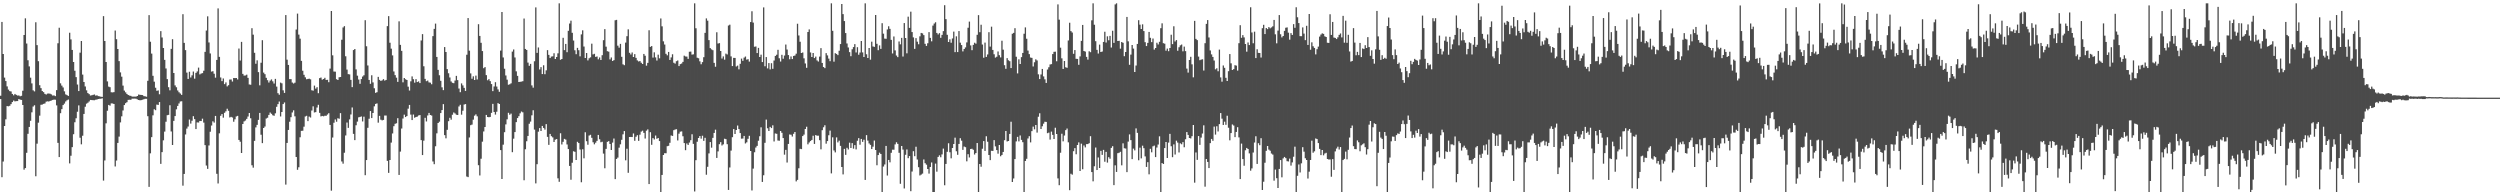 <?xml version="1.0" encoding="UTF-8"?>
<svg xmlns="http://www.w3.org/2000/svg" width="1920" height="150">
  <path d="M0 73.531h1v2.531H0zM1 16.821h1v119.247H1zM2 41.453h1v82.616H2zM3 59.603h1v37.153H3zM4 62.251h1v29.412H4zM5 66.376h1v15.084H5zM6 68.822h1v12.831H6zM7 69.987h1v11.268H7zM8 70.248h1v9.707H8zM9 72.121h1v6.260H9zM10 73.219h1v3.989H10zM11 72.160h1v5.706H11zM12 72.865h1v4.809H12zM13 73.345h1v4.262H13zM14 73.309h1v2.790H14zM15 73.954h1v2.566H15zM16 73.590h1v3.143H16zM17 69.688h1v10.932H17zM18 26.882h1v103.440H18zM19 14.088h1v115.012H19zM20 33.414h1v83.912H20zM21 46.294h1v56.459H21zM22 50.993h1v46.484H22zM23 59.667h1v33.108H23zM24 64.025h1v22.261H24zM25 69.374h1v12.422H25zM26 70.198h1v10.666H26zM27 17.084h1v118.290H27zM28 34.653h1v75.699H28zM29 47.024h1v47.194H29zM30 65.426h1v23.404H30zM31 67.699h1v12.799H31zM32 69.914h1v10.373H32zM33 70.782h1v8.979H33zM34 72.093h1v7.366H34zM35 72.590h1v5.473H35zM36 71.908h1v5.896H36zM37 71.770h1v6.189H37zM38 71.995h1v5.521H38zM39 72.510h1v4.704H39zM40 73.370h1v3.383H40zM41 73.258h1v3.259H41zM42 73.833h1v2.744H42zM43 69.244h1v11.726H43zM44 33.222h1v76.498H44zM45 21.284h1v99.350H45zM46 63.993h1v22.925H46zM47 65.717h1v18.077H47zM48 67.193h1v13.477H48zM49 70.127h1v9.458H49zM50 72.480h1v5.434H50zM51 73.071h1v3.953H51zM52 73.695h1v2.740H52zM53 25.147h1v100.352H53zM54 30.270h1v89.359H54zM55 38.370h1v74.646H55zM56 47.605h1v55.486H56zM57 54.339h1v39.540H57zM58 59.219h1v31.616H58zM59 64.899h1v20.922H59zM60 69.953h1v11.000H60zM61 40.437h1v65.354H61zM62 31.467h1v79.405H62zM63 57.289h1v46.949H63zM64 62.975h1v24.541H64zM65 66.399h1v15.550H65zM66 69.379h1v10.249H66zM67 71.489h1v7.388H67zM68 72.304h1v5.621H68zM69 73.380h1v3.351H69zM70 73.164h1v3.699H70zM71 72.837h1v4.108H71zM72 72.567h1v4.422H72zM73 73.432h1v3.168H73zM74 73.190h1v3.250H74zM75 73.824h1v2.229H75zM76 73.984h1v1.916H76zM77 74.277h1v1.552H77zM78 74.380h1v1.147H78zM79 12.401h1v126.320H79zM80 31.494h1v91.721H80zM81 47.607h1v47.111H81zM82 62.492h1v22.545H82zM83 66.497h1v14.083H83zM84 66.980h1v14.191H84zM85 70.869h1v8.558H85zM86 70.940h1v8.512H86zM87 70.773h1v9.119H87zM88 23.476h1v104.376H88zM89 30.100h1v93.207H89zM90 37.653h1v72.133H90zM91 46.967h1v57.958H91zM92 55.584h1v38.412H92zM93 58.896h1v30.467H93zM94 65.728h1v19.117H94zM95 69.564h1v11.133H95zM96 70.896h1v8.354H96zM97 72.166h1v6.347H97zM98 72.979h1v3.722H98zM99 73.421h1v3.161H99zM100 73.638h1v3.017H100zM101 74.194h1v1.563H101zM102 74.187h1v1.591H102zM103 74.185h1v1.566H103zM104 74.171h1v1.643H104zM105 73.723h1v2.623H105zM106 72.588h1v4.232H106zM107 72.819h1v4.250H107zM108 72.885h1v3.999H108zM109 73.009h1v3.603H109zM110 73.846h1v2.390H110zM111 73.963h1v1.930H111zM112 74.268h1v1.586H112zM113 62.054h1v27.187H113zM114 11.604h1v131.914H114zM115 32.046h1v85.738H115zM116 41.151h1v64.163H116zM117 58.209h1v30.384H117zM118 62.741h1v21.199H118zM119 67.381h1v17.247H119zM120 69.733h1v10.584H120zM121 69.420h1v11.172H121zM122 72.388h1v6.024H122zM123 23.918h1v101.934H123zM124 28.761h1v88.082H124zM125 36.871h1v70.899H125zM126 45.969h1v55.125H126zM127 52.567h1v40.909H127zM128 60.786h1v27.686H128zM129 66.982h1v21.245H129zM130 69.372h1v11.497H130zM131 37.555h1v63.429H131zM132 30.114h1v81.238H132zM133 56.055h1v36.754H133zM134 65.593h1v23.562H134zM135 67.033h1v16.922H135zM136 69.475h1v11.868H136zM137 70.871h1v8.599H137zM138 71.860h1v6.075H138zM139 72.867h1v4.884H139zM140 10.904h1v131.678H140zM141 32.934h1v100.666H141zM142 38.516h1v64.772H142zM143 55.779h1v42.966H143zM144 60.610h1v36.594H144zM145 55.092h1v36.699H145zM146 59.507h1v35.415H146zM147 57.870h1v34.834H147zM148 54.916h1v34.346H148zM149 60.397h1v31.092H149zM150 55.964h1v43.152H150zM151 54.856h1v39.128H151zM152 51.915h1v42.204H152zM153 57.154h1v35.734H153zM154 56.449h1v36.555H154zM155 56.174h1v34.948H155zM156 54.330h1v39.851H156zM157 39.846h1v71.630H157zM158 23.474h1v103.632H158zM159 12.534h1v117.143H159zM160 32.604h1v79.116H160zM161 41.066h1v60.112H161zM162 55.000h1v41.435H162zM163 54.696h1v38.487H163zM164 56.648h1v37.512H164zM165 59.651h1v29.373H165zM166 46.012h1v87.464H166zM167 6.461h1v134.433H167zM168 43.696h1v58.684H168zM169 59.470h1v29.464H169zM170 62.318h1v25.267H170zM171 60.278h1v30.089H171zM172 64.613h1v21.998H172zM173 63.279h1v22.236H173zM174 66.353h1v17.150H174zM175 65.444h1v19.659H175zM176 61.089h1v29.101H176zM177 61.047h1v28.732H177zM178 62.624h1v27.654H178zM179 59.885h1v33.598H179zM180 60.024h1v31.602H180zM181 59.912h1v29.551H181zM182 61.022h1v27.961H182zM183 37.294h1v70.176H183zM184 46.488h1v62.374H184zM185 32.174h1v85.312H185zM186 56.754h1v38.462H186zM187 58.058h1v35.171H187zM188 57.971h1v34.607H188zM189 57.362h1v33.905H189zM190 59.821h1v29.666H190zM191 64.854h1v21.932H191zM192 65.099h1v25.745H192zM193 21.638h1v105.278H193zM194 26.624h1v102.124H194zM195 40.558h1v67.606H195zM196 48.937h1v48.913H196zM197 46.360h1v49.519H197zM198 55.387h1v36.688H198zM199 65.545h1v21.174H199zM200 48.157h1v55.315H200zM201 30.894h1v79.020H201zM202 55.744h1v42.550H202zM203 56.989h1v40.215H203zM204 59.772h1v31.254H204zM205 61.583h1v28.814H205zM206 63.380h1v24.900H206zM207 61.915h1v24.520H207zM208 60.970h1v26.443H208zM209 62.446h1v26.104H209zM210 64.144h1v24.784H210zM211 60.564h1v26.498H211zM212 66.497h1v15.550H212zM213 71.576h1v8.380H213zM214 72.773h1v5.182H214zM215 63.460h1v25.974H215zM216 64.009h1v22.026H216zM217 69.353h1v10.568H217zM218 71.349h1v7.333H218zM219 11.554h1v130.215H219zM220 45.831h1v63.923H220zM221 49.889h1v49.920H221zM222 60.791h1v32.703H222zM223 60.784h1v29.206H223zM224 63.396h1v22.953H224zM225 64.167h1v20.593H225zM226 63.464h1v25.887H226zM227 22.678h1v97.885H227zM228 10.446h1v119.940H228zM229 26.582h1v101.875H229zM230 29.707h1v75.708H230zM231 46.761h1v53.751H231zM232 54.330h1v46.059H232zM233 57.426h1v39.842H233zM234 59.374h1v30.059H234zM235 60.892h1v28.057H235zM236 60.635h1v32.394H236zM237 60.434h1v29.139H237zM238 60.919h1v29.348H238zM239 69.301h1v15.615H239zM240 69.610h1v12.055H240zM241 65.721h1v20.652H241zM242 68.067h1v18.027H242zM243 66.982h1v15.583H243zM244 71.581h1v8.917H244zM245 60.004h1v26.693H245zM246 59.530h1v29.865H246zM247 61.203h1v27.853H247zM248 60.661h1v28.679H248zM249 59.743h1v29.155H249zM250 61.382h1v27.537H250zM251 61.292h1v26.681H251zM252 63.105h1v23.854H252zM253 52.666h1v43.284H253zM254 8.462h1v137.984H254zM255 42.508h1v63.140H255zM256 54.913h1v39.325H256zM257 55.060h1v36.665H257zM258 60.841h1v32.657H258zM259 61.455h1v29.364H259zM260 59.347h1v31.865H260zM261 59.155h1v27.741H261zM262 30.519h1v93.472H262zM263 21.114h1v104.562H263zM264 20.071h1v97.249H264zM265 43.208h1v60.842H265zM266 53.446h1v40.652H266zM267 56.948h1v41.259H267zM268 57.152h1v34.548H268zM269 61.327h1v26.564H269zM270 66.918h1v15.601H270zM271 38.445h1v64.369H271zM272 37.614h1v70.023H272zM273 53.286h1v42.937H273zM274 58.118h1v35.255H274zM275 61.079h1v29.020H275zM276 64.364h1v25.457H276zM277 60.732h1v28.700H277zM278 58.770h1v34.493H278zM279 57.804h1v31.810H279zM280 15.520h1v119.052H280zM281 35.552h1v87.402H281zM282 50.283h1v47.883H282zM283 61.382h1v29.799H283zM284 64.346h1v20.948H284zM285 57.786h1v32.902H285zM286 63.300h1v23.465H286zM287 67.795h1v13.854H287zM288 71.299h1v8.544H288zM289 70.793h1v8.636H289zM290 59.031h1v35.180H290zM291 61.363h1v27.636H291zM292 62.144h1v29.737H292zM293 61.697h1v30.765H293zM294 60.773h1v31.332H294zM295 61.901h1v26.825H295zM296 61.366h1v27.361H296zM297 20.075h1v103.484H297zM298 12.401h1v120.382H298zM299 32.796h1v90.082H299zM300 37.376h1v72.149H300zM301 42.542h1v59.966H301zM302 54.881h1v42.035H302zM303 57.710h1v37.386H303zM304 59.637h1v35.056H304zM305 62.860h1v27.906H305zM306 16.388h1v117.979H306zM307 34.433h1v82.003H307zM308 39.054h1v59.636H308zM309 63.208h1v27.803H309zM310 59.885h1v28.183H310zM311 60.867h1v29.048H311zM312 61.459h1v27.661H312zM313 66.566h1v16.883H313zM314 69.511h1v11.057H314zM315 62.476h1v25.530H315zM316 58.658h1v33.539H316zM317 60.802h1v27.180H317zM318 63.499h1v26.919H318zM319 60.777h1v29.080H319zM320 63.013h1v26.560H320zM321 62.517h1v26.166H321zM322 63.808h1v24.585H322zM323 31.064h1v76.546H323zM324 26.205h1v92.866H324zM325 50.887h1v57.162H325zM326 60.558h1v29.922H326zM327 62.338h1v30.952H327zM328 61.848h1v26.851H328zM329 63.284h1v23.424H329zM330 63.510h1v24.834H330zM331 64.693h1v24.024H331zM332 27.740h1v96.244H332zM333 22.149h1v103.932H333zM334 18.105h1v94.218H334zM335 43.739h1v58.638H335zM336 53.641h1v40.845H336zM337 57.797h1v35.621H337zM338 62.038h1v24.775H338zM339 67.074h1v17.439H339zM340 69.225h1v10.742H340zM341 36.161h1v67.597H341zM342 39.926h1v66.310H342zM343 53.073h1v46.608H343zM344 56.291h1v36.796H344zM345 59.500h1v30.989H345zM346 62.556h1v29.352H346zM347 63.583h1v24.550H347zM348 63.908h1v22.465H348zM349 61.860h1v25.301H349zM350 58.255h1v29.860H350zM351 61.537h1v26.773H351zM352 68.003h1v13.751H352zM353 70.821h1v9.686H353zM354 64.043h1v24.022H354zM355 65.593h1v19.453H355zM356 67.502h1v12.767H356zM357 69.839h1v10.085H357zM358 42.014h1v93.585H358zM359 13.882h1v122.177H359zM360 38.914h1v66.640H360zM361 56.362h1v39.808H361zM362 60.464h1v35.205H362zM363 58.633h1v33.271H363zM364 61.416h1v27.425H364zM365 58.063h1v29.773H365zM366 61.022h1v28.329H366zM367 18.578h1v108.311H367zM368 27.605h1v107.153H368zM369 32.895h1v88.995H369zM370 39.207h1v69.602H370zM371 52.357h1v48.597H371zM372 51.494h1v46.024H372zM373 57.690h1v30.561H373zM374 61.629h1v28.240H374zM375 60.784h1v29.293H375zM376 62.322h1v27.498H376zM377 64.568h1v22.092H377zM378 70.008h1v9.753H378zM379 66.401h1v19.629H379zM380 63.130h1v24.894H380zM381 66.442h1v19.355H381zM382 68.653h1v10.556H382zM383 70.528h1v9.327H383zM384 38.885h1v76.391H384zM385 9.238h1v128.210H385zM386 44.156h1v66.942H386zM387 52.769h1v48.741H387zM388 57.944h1v37.578H388zM389 61.164h1v30.499H389zM390 65.051h1v21.572H390zM391 64.707h1v23.410H391zM392 64.005h1v23.246H392zM393 39.642h1v77.258H393zM394 38.008h1v68.487H394zM395 44.119h1v57.329H395zM396 54.771h1v39.007H396zM397 58.244h1v32.426H397zM398 62.965h1v26.285H398zM399 62.821h1v24.202H399zM400 62.675h1v22.973H400zM401 62.370h1v23.909H401zM402 14.230h1v124.196H402zM403 37.562h1v77.050H403zM404 38.349h1v70.165H404zM405 48.065h1v56.347H405zM406 50.560h1v44.449H406zM407 49.075h1v44.310H407zM408 65.565h1v23.028H408zM409 67.323h1v17.359H409zM410 47.058h1v52.470H410zM411 5.706h1v135.141H411zM412 40.622h1v85.494H412zM413 36.431h1v64.703H413zM414 53.364h1v44.990H414zM415 51.569h1v49.016H415zM416 56.861h1v39.870H416zM417 50.123h1v48.151H417zM418 57.003h1v42.518H418zM419 54.007h1v41.334H419zM420 38.505h1v66.631H420zM421 42.123h1v69.123H421zM422 44.595h1v58.265H422zM423 43.421h1v61.165H423zM424 43.275h1v62.266H424zM425 40.931h1v68.125H425zM426 45.325h1v61.943H426zM427 43.776h1v63.037H427zM428 40.954h1v95.993H428zM429 2.550h1v137.056H429zM430 45.902h1v56.452H430zM431 45.314h1v65.610H431zM432 29.025h1v79.899H432zM433 38.498h1v68.169H433zM434 33.733h1v73.486H434zM435 40.102h1v70.831H435zM436 23.646h1v90.849H436zM437 18.050h1v109.387H437zM438 15.866h1v122.172H438zM439 25.211h1v99.785H439zM440 31.121h1v85.038H440zM441 38.619h1v77.945H441zM442 41.620h1v81.236H442zM443 36.765h1v72.161H443zM444 38.567h1v71.325H444zM445 43.245h1v71.600H445zM446 26.434h1v113.564H446zM447 23.270h1v91.350H447zM448 35.724h1v85.850H448zM449 44.527h1v57.077H449zM450 40.709h1v67.757H450zM451 46.392h1v64.745H451zM452 44.762h1v59.352H452zM453 44.035h1v59.510H453zM454 33.554h1v72.270H454zM455 41.792h1v67.459H455zM456 41.304h1v69.531H456zM457 43.694h1v65.850H457zM458 43.353h1v64.813H458zM459 45.577h1v58.032H459zM460 44.138h1v62.834H460zM461 46.099h1v63.143H461zM462 42.380h1v66.496H462zM463 30.890h1v87.052H463zM464 22.371h1v106.835H464zM465 35.852h1v78.473H465zM466 39.299h1v69.629H466zM467 39.668h1v68.711H467zM468 45.628h1v64.962H468zM469 44.158h1v71.030H469zM470 46.870h1v62.662H470zM471 46.170h1v60.197H471zM472 15.582h1v122.001H472zM473 15.262h1v106.809H473zM474 35.065h1v85.949H474zM475 36.603h1v76.830H475zM476 33.675h1v77.191H476zM477 43.618h1v63.731H477zM478 49.386h1v53.765H478zM479 50.084h1v50.563H479zM480 32.712h1v90.440H480zM481 27.793h1v86.450H481zM482 22.549h1v110.158H482zM483 40.560h1v64.639H483zM484 41.824h1v63.326H484zM485 40.318h1v64.974H485zM486 43.801h1v58.720H486zM487 41.570h1v66.562H487zM488 44.453h1v60.554H488zM489 46.369h1v57.464H489zM490 47.202h1v61.000H490zM491 46.916h1v56.489H491zM492 48.184h1v52.866H492zM493 49.127h1v51.236H493zM494 41.405h1v60.652H494zM495 42.787h1v63.630H495zM496 50.420h1v49.941H496zM497 48.294h1v51.062H497zM498 23.234h1v118.130H498zM499 35.980h1v65.566H499zM500 35.376h1v75.811H500zM501 44.218h1v61.843H501zM502 40.199h1v66.896H502zM503 44.101h1v60.011H503zM504 46.516h1v60.108H504zM505 41.979h1v63.989H505zM506 44.806h1v63.541H506zM507 14.172h1v133.287H507zM508 20.231h1v114.095H508zM509 31.764h1v87.288H509zM510 34.181h1v83.495H510zM511 41.329h1v76.400H511zM512 42.513h1v69.789H512zM513 39.901h1v72.060H513zM514 46.049h1v63.616H514zM515 44.085h1v59.927H515zM516 41.673h1v62.712H516zM517 48.189h1v51.797H517zM518 48.825h1v50.657H518zM519 47.001h1v52.227H519zM520 46.454h1v61.408H520zM521 50.761h1v51.920H521zM522 49.255h1v51.847H522zM523 48.820h1v52.117H523zM524 47.514h1v57.160H524zM525 42.735h1v67.125H525zM526 43.359h1v71.980H526zM527 43.492h1v66.667H527zM528 45.193h1v66.118H528zM529 39.748h1v69.698H529zM530 39.617h1v68.032H530zM531 41.945h1v61.195H531zM532 41.707h1v68.762H532zM533 2.547h1v144.518H533zM534 21.703h1v101.311H534zM535 44.330h1v64.511H535zM536 44.760h1v61.243H536zM537 47.083h1v57.434H537zM538 49.345h1v57.173H538zM539 47.731h1v56.500H539zM540 43.918h1v64.292H540zM541 25.255h1v80.560H541zM542 14.120h1v120.069H542zM543 15.873h1v112.222H543zM544 30.805h1v86.999H544zM545 36.948h1v72.147H545zM546 37.937h1v75.477H546zM547 38.555h1v67.317H547zM548 48.296h1v53.816H548zM549 51.258h1v48.341H549zM550 24.765h1v96.519H550zM551 33.437h1v82.859H551zM552 33.110h1v77.645H552zM553 39.166h1v70.018H553zM554 44.980h1v66.725H554zM555 43.298h1v67.574H555zM556 45.840h1v60.714H556zM557 41.187h1v65.679H557zM558 41.812h1v68.940H558zM559 19.633h1v126.260H559zM560 18.942h1v109.664H560zM561 43.339h1v72.326H561zM562 50.725h1v54.644H562zM563 44.437h1v54.694H563zM564 44.508h1v58.423H564zM565 51.036h1v48.810H565zM566 50.379h1v46.022H566zM567 53.259h1v45.887H567zM568 49.013h1v53.166H568zM569 44.987h1v61.527H569zM570 46.706h1v59.670H570zM571 44.213h1v60.169H571zM572 43.417h1v66.775H572zM573 45.795h1v63.502H573zM574 45.479h1v61.101H574zM575 47.310h1v56.979H575zM576 16.956h1v99.016H576zM577 8.663h1v137.611H577zM578 17.368h1v112.124H578zM579 35.896h1v81.060H579zM580 35.694h1v77.638H580zM581 40.768h1v71.277H581zM582 36.758h1v71.330H582zM583 43.774h1v60.861H583zM584 42.009h1v55.807H584zM585 47.690h1v92.045H585zM586 5.706h1v128.901H586zM587 50.917h1v58.762H587zM588 43.806h1v48.041H588zM589 52.549h1v45.985H589zM590 48.415h1v52.195H590zM591 53.320h1v44.109H591zM592 48.514h1v49.867H592zM593 52.851h1v43.426H593zM594 46.477h1v62.181H594zM595 42.947h1v59.544H595zM596 42.052h1v60.728H596zM597 38.244h1v69.682H597zM598 44.744h1v63.326H598zM599 47.234h1v53.381H599zM600 42.091h1v59.911H600zM601 45.129h1v60.920H601zM602 42.654h1v76.127H602zM603 34.218h1v80.856H603zM604 38.040h1v86.780H604zM605 42.313h1v68.217H605zM606 45.502h1v57.766H606zM607 43.355h1v60.144H607zM608 45.355h1v59.526H608zM609 42.954h1v59.808H609zM610 42.652h1v58.727H610zM611 41.238h1v98.064H611zM612 18.244h1v119.888H612zM613 27.214h1v102.001H613zM614 32.059h1v82.204H614zM615 40.711h1v73.838H615zM616 40.276h1v64.216H616zM617 44.808h1v58.581H617zM618 48.743h1v50.316H618zM619 52.068h1v45.251H619zM620 24.596h1v86.276H620zM621 22.595h1v86.832H621zM622 40.285h1v68.066H622zM623 43.755h1v63.699H623zM624 40.714h1v63.529H624zM625 44.593h1v65.969H625zM626 43.465h1v60.263H626zM627 46.378h1v57.865H627zM628 47.250h1v56.956H628zM629 43.453h1v64.232H629zM630 36.942h1v77.743H630zM631 48.328h1v51.689H631zM632 51.437h1v46.324H632zM633 52.341h1v43.861H633zM634 40.828h1v69.501H634zM635 42.533h1v65.789H635zM636 45.005h1v58.858H636zM637 46.996h1v53.312H637zM638 2.547h1v130.629H638zM639 23.669h1v81.806H639zM640 47.385h1v68.178H640zM641 40.860h1v76.157H641zM642 41.428h1v64.111H642zM643 42.339h1v67.029H643zM644 38.956h1v69.064H644zM645 33.840h1v78.173H645zM646 3.065h1v125.166H646zM647 10.867h1v123.065H647zM648 16.173h1v98.157H648zM649 25.413h1v93.529H649zM650 33.387h1v80.101H650zM651 36.461h1v78.315H651zM652 40.059h1v69.510H652zM653 43.160h1v70.494H653zM654 37.823h1v72.081H654zM655 36.156h1v78.000H655zM656 33.904h1v77.578H656zM657 40.276h1v74.461H657zM658 36.227h1v71.856H658zM659 42.023h1v64.060H659zM660 40.338h1v70.835H660zM661 31.467h1v75.212H661zM662 40.247h1v68.727H662zM663 43.762h1v63.532H663zM664 2.547h1v135.660H664zM665 41.656h1v62.131H665zM666 44.529h1v63.442H666zM667 36.889h1v73.280H667zM668 45.822h1v65.422H668zM669 31.977h1v82.497H669zM670 35.669h1v76.956H670zM671 35.989h1v71.961H671zM672 11.520h1v103.703H672zM673 33.650h1v93.262H673zM674 38.546h1v80.522H674zM675 34.856h1v82.369H675zM676 37.534h1v80.742H676zM677 17.841h1v129.618H677zM678 25.841h1v102.053H678zM679 29.633h1v96.672H679zM680 29.803h1v82.298H680zM681 22.611h1v112.223H681zM682 20.174h1v102.680H682zM683 22.190h1v102.506H683zM684 30.608h1v86.720H684zM685 41.071h1v73.891H685zM686 27.983h1v87.004H686zM687 38.692h1v72.204H687zM688 42.668h1v66.571H688zM689 43.858h1v66.617H689zM690 31.856h1v85.512H690zM691 34.037h1v107.096H691zM692 29.073h1v83.033H692zM693 43.401h1v71.479H693zM694 17.729h1v126.995H694zM695 29.198h1v89.691H695zM696 40.970h1v73.811H696zM697 12.822h1v108.670H697zM698 21.384h1v98.475H698zM699 8.949h1v137.901H699zM700 24.619h1v107.093H700zM701 28.697h1v87.423H701zM702 37.553h1v82.424H702zM703 29.311h1v83.397H703zM704 31.998h1v90.513H704zM705 33.989h1v94.397H705zM706 27.901h1v106.848H706zM707 25.303h1v108.812H707zM708 25.646h1v107.700H708zM709 26.971h1v95.484H709zM710 33.646h1v91.682H710zM711 35.255h1v91.232H711zM712 33.236h1v96.542H712zM713 24.685h1v108.618H713zM714 29.098h1v99.133H714zM715 31.721h1v93.072H715zM716 19.684h1v127.775H716zM717 18.073h1v129.387H717zM718 17.109h1v108.562H718zM719 25.314h1v106.507H719zM720 26.461h1v94.081H720zM721 25.468h1v93.843H721zM722 29.011h1v91.785H722zM723 26.754h1v91.838H723zM724 23.888h1v90.261H724zM725 4.008h1v138.254H725zM726 14.669h1v111.234H726zM727 26.713h1v89.892H727zM728 32.261h1v77.780H728zM729 30.217h1v86.727H729zM730 32.796h1v88.824H730zM731 29.542h1v84.145H731zM732 24.282h1v86.299H732zM733 40.059h1v65.651H733zM734 27.917h1v88.272H734zM735 39.974h1v78.899H735zM736 23.866h1v86.679H736zM737 32.746h1v73.367H737zM738 34.625h1v73.390H738zM739 39.466h1v75.619H739zM740 37.640h1v74.900H740zM741 36.424h1v76.603H741zM742 32.552h1v91.346H742zM743 21.286h1v97.132H743zM744 16.578h1v104.344H744zM745 34.859h1v79.590H745zM746 38.562h1v75.670H746zM747 34.449h1v80.611H747zM748 32.796h1v85.885H748zM749 33.520h1v84.051H749zM750 26.729h1v83.120H750zM751 11.620h1v135.837H751zM752 24.706h1v101.266H752zM753 19.006h1v109.064H753zM754 34.177h1v80.032H754zM755 44.350h1v63.978H755zM756 32.739h1v83.193H756zM757 43.748h1v60.916H757zM758 41.851h1v67.006H758zM759 24.726h1v94.308H759zM760 35.802h1v87.155H760zM761 20.492h1v95.344H761zM762 38.354h1v77.551H762zM763 41.691h1v65.944H763zM764 44.250h1v68.201H764zM765 43.561h1v71.687H765zM766 39.512h1v78.522H766zM767 42.384h1v68.977H767zM768 44.078h1v75.924H768zM769 31.263h1v87.739H769zM770 38.166h1v78.508H770zM771 50.061h1v57.590H771zM772 52.814h1v47.814H772zM773 44.671h1v63.969H773zM774 46.268h1v62.010H774zM775 46.976h1v55.875H775zM776 52.274h1v41.224H776zM777 25.923h1v113.878H777zM778 25.237h1v111.827H778zM779 21.682h1v100.474H779zM780 43.588h1v64.983H780zM781 56.378h1v48.728H781zM782 45.559h1v63.042H782zM783 49.159h1v54.862H783zM784 43.881h1v63.529H784zM785 40.656h1v68.567H785zM786 25.896h1v121.561H786zM787 21.030h1v102.632H787zM788 29.732h1v92.209H788zM789 38.878h1v67.478H789zM790 41.558h1v63.060H790zM791 44.179h1v65.166H791zM792 44.467h1v56.235H792zM793 51.057h1v46.157H793zM794 47.804h1v51.508H794zM795 45.568h1v50.442H795zM796 46.447h1v55.383H796zM797 57.099h1v32.531H797zM798 60.738h1v26.237H798zM799 57.202h1v41.884H799zM800 52.931h1v44.058H800zM801 58.683h1v36.308H801zM802 60.905h1v32.607H802zM803 63.673h1v29.961H803zM804 53.400h1v48.913H804zM805 51.665h1v50.181H805zM806 49.519h1v57.709H806zM807 49.249h1v51.829H807zM808 41.528h1v62.062H808zM809 39.766h1v66.986H809zM810 39.679h1v58.437H810zM811 47.063h1v55.848H811zM812 3.367h1v133.648H812zM813 15.120h1v127.105H813zM814 36.633h1v80.646H814zM815 44.788h1v57.935H815zM816 52.927h1v55.642H816zM817 46.861h1v57.253H817zM818 51.659h1v48.281H818zM819 52.075h1v46.633H819zM820 31.057h1v78.263H820zM821 17.450h1v128.599H821zM822 23.907h1v109.503H822zM823 24.998h1v109.146H823zM824 41.309h1v74.814H824zM825 38.438h1v75.328H825zM826 45.179h1v73.310H826zM827 45.238h1v66.134H827zM828 49.773h1v59.568H828zM829 43.304h1v88.041H829zM830 31.375h1v78.940H830zM831 19.157h1v110.826H831zM832 39.171h1v72.561H832zM833 39.647h1v73.541H833zM834 43.698h1v66.983H834zM835 45.799h1v64.825H835zM836 39.377h1v70.595H836zM837 40.096h1v64.481H837zM838 15.603h1v116.560H838zM839 2.550h1v136.709H839zM840 18.990h1v108.693H840zM841 31.645h1v81.636H841zM842 38.317h1v92.269H842zM843 41.132h1v79.785H843zM844 34.243h1v94.782H844zM845 39.915h1v75.947H845zM846 39.571h1v79.359H846zM847 32.213h1v82.888H847zM848 24.397h1v99.833H848zM849 32.661h1v83.960H849zM850 27.921h1v96.970H850zM851 30.931h1v89.783H851zM852 27.560h1v94.353H852zM853 36.488h1v77.068H853zM854 23.584h1v88.686H854zM855 32.902h1v109.291H855zM856 3.358h1v123.607H856zM857 2.550h1v129.476H857zM858 31.480h1v86.173H858zM859 31.327h1v85.962H859zM860 37.370h1v79.188H860zM861 32.245h1v94.738H861zM862 32.867h1v77.212H862zM863 43.185h1v70.680H863zM864 39.919h1v74.129H864zM865 12.996h1v119.226H865zM866 31.767h1v77.006H866zM867 49.786h1v53.452H867zM868 41.947h1v65.686H868zM869 34.582h1v87.656H869zM870 37.319h1v76.791H870zM871 55.305h1v60.188H871zM872 50.317h1v48.302H872zM873 33.717h1v68.343H873zM874 15.491h1v107.587H874zM875 18.951h1v94.445H875zM876 22.284h1v99.386H876zM877 18.686h1v93.179H877zM878 23.836h1v89.991H878zM879 32.421h1v87.670H879zM880 35.355h1v92.857H880zM881 32.943h1v91.644H881zM882 24.550h1v109.329H882zM883 29.020h1v85.246H883zM884 32.359h1v84.656H884zM885 29.604h1v82.756H885zM886 38.111h1v73.710H886zM887 36.887h1v83.765H887zM888 32.835h1v80.478H888zM889 34.138h1v76.873H889zM890 32.089h1v72.630H890zM891 21.641h1v125.816H891zM892 17.931h1v107.308H892zM893 33.199h1v92.774H893zM894 33.536h1v80.160H894zM895 38.892h1v70.146H895zM896 37.328h1v84.029H896zM897 39.317h1v70.197H897zM898 36.873h1v65.958H898zM899 26.678h1v85.672H899zM900 33.881h1v86.862H900zM901 20.185h1v90.718H901zM902 31.856h1v86.841H902zM903 30.757h1v77.297H903zM904 38.953h1v70.570H904zM905 36.294h1v80.822H905zM906 34.813h1v75.262H906zM907 34.216h1v76.564H907zM908 39.400h1v69.739H908zM909 35.774h1v77.343H909zM910 39.251h1v67.720H910zM911 52.686h1v48.757H911zM912 55.737h1v47.904H912zM913 46.058h1v59.920H913zM914 43.643h1v62.705H914zM915 49.406h1v55.191H915zM916 59.381h1v36.633H916zM917 16.017h1v124.283H917zM918 29.830h1v87.267H918zM919 30.821h1v91.943H919zM920 43.478h1v61.000H920zM921 46.252h1v65.006H921zM922 45.772h1v59.927H922zM923 45.515h1v57.027H923zM924 54.190h1v42.071H924zM925 33.154h1v110.209H925zM926 18.343h1v103.795H926zM927 15.404h1v108.984H927zM928 28.777h1v100.311H928zM929 38.782h1v71.140H929zM930 41.755h1v64.937H930zM931 43.737h1v64.418H931zM932 46.497h1v50.751H932zM933 53.270h1v50.124H933zM934 52.432h1v44.532H934zM935 54.751h1v46.223H935zM936 38.091h1v57.246H936zM937 59.450h1v27.361H937zM938 62.698h1v28.455H938zM939 50.278h1v45.697H939zM940 52.073h1v41.376H940zM941 59.736h1v36.111H941zM942 62.233h1v26.663H942zM943 54.689h1v43.420H943zM944 41.544h1v66.210H944zM945 48.626h1v53.559H945zM946 53.739h1v41.854H946zM947 53.094h1v43.312H947zM948 50.063h1v55.276H948zM949 50.400h1v50.929H949zM950 54.197h1v43.504H950zM951 33.176h1v72.367H951zM952 19.377h1v118.135H952zM953 29.015h1v81.284H953zM954 27.006h1v95.148H954zM955 28.725h1v98.565H955zM956 33.783h1v81.620H956zM957 39.656h1v73.946H957zM958 32.620h1v81.824H958zM959 34.616h1v83.193H959zM960 5.580h1v125.479H960zM961 24.911h1v104.434H961zM962 33.245h1v83.886H962zM963 24.332h1v85.157H963zM964 44.602h1v60.062H964zM965 37.857h1v88.041H965zM966 40.606h1v69.355H966zM967 40.702h1v70.829H967zM968 44.167h1v61.994H968zM969 21.680h1v124.258H969zM970 19.064h1v120.506H970zM971 26.145h1v98.817H971zM972 21.503h1v94.312H972zM973 22.380h1v89.743H973zM974 20.801h1v94.081H974zM975 21.778h1v93.971H975zM976 21.066h1v96.823H976zM977 20.224h1v98.533H977zM978 15.319h1v123.415H978zM979 26.342h1v103.907H979zM980 33.275h1v103.582H980zM981 23.497h1v120.863H981zM982 11.568h1v118.162H982zM983 26.315h1v96.640H983zM984 28.725h1v107.480H984zM985 27.665h1v93.987H985zM986 23.714h1v96.802H986zM987 21.279h1v100.151H987zM988 21.025h1v102.758H988zM989 25.069h1v98.931H989zM990 30.457h1v91.339H990zM991 25.440h1v101.740H991zM992 26.804h1v97.910H992zM993 18.530h1v101.833H993zM994 21.373h1v91.263H994zM995 5.596h1v141.861H995zM996 13.252h1v121.772H996zM997 17.727h1v108.576H997zM998 27.754h1v104.695H998zM999 27.807h1v97.608H999zM1000 21.066h1v92.000H1000zM1001 25.797h1v90.661H1001zM1002 30.837h1v90.723H1002zM1003 19.805h1v103.094H1003zM1004 34.495h1v102.610H1004zM1005 10.764h1v121.053H1005zM1006 38.191h1v84.688H1006zM1007 32.513h1v75.525H1007zM1008 35.516h1v81.774H1008zM1009 36.816h1v79.419H1009zM1010 41.792h1v64.550H1010zM1011 37.770h1v69.055H1011zM1012 35.772h1v74.079H1012zM1013 28.088h1v86.264H1013zM1014 26.505h1v92.644H1014zM1015 25.614h1v89.583H1015zM1016 26.031h1v93.268H1016zM1017 27.901h1v90.011H1017zM1018 28.391h1v88.968H1018zM1019 32.810h1v89.281H1019zM1020 32.980h1v89.531H1020zM1021 10.961h1v111.504H1021zM1022 26.836h1v108.883H1022zM1023 16.857h1v105.353H1023zM1024 28.846h1v101.589H1024zM1025 29.155h1v87.130H1025zM1026 30.020h1v84.079H1026zM1027 28.672h1v83.976H1027zM1028 26.770h1v88.082H1028zM1029 25.726h1v87.201H1029zM1030 28.745h1v118.712H1030zM1031 12.209h1v110.739H1031zM1032 32.767h1v89.254H1032zM1033 15.859h1v100.556H1033zM1034 32.888h1v89.471H1034zM1035 26.752h1v88.308H1035zM1036 39.539h1v66.095H1036zM1037 47.312h1v51.064H1037zM1038 46.793h1v49.590H1038zM1039 21.588h1v90.677H1039zM1040 32.735h1v81.733H1040zM1041 42.446h1v72.126H1041zM1042 39.835h1v67.988H1042zM1043 42.366h1v66.892H1043zM1044 32.998h1v83.154H1044zM1045 43.822h1v67.791H1045zM1046 37.228h1v73.603H1046zM1047 37.669h1v72.392H1047zM1048 34.705h1v78.357H1048zM1049 36.843h1v81.852H1049zM1050 28.503h1v86.075H1050zM1051 36.131h1v59.611H1051zM1052 42.865h1v50.075H1052zM1053 38.633h1v70.057H1053zM1054 45.316h1v52.449H1054zM1055 48.882h1v45.818H1055zM1056 37.864h1v57.436H1056zM1057 8.407h1v134.619H1057zM1058 27.974h1v89.375H1058zM1059 38.271h1v62.930H1059zM1060 45.973h1v59.702H1060zM1061 42.371h1v64.310H1061zM1062 45.282h1v69.201H1062zM1063 44.410h1v56.956H1063zM1064 45.129h1v59.128H1064zM1065 20.034h1v127.421H1065zM1066 13.442h1v111.680H1066zM1067 21.522h1v99.476H1067zM1068 30.352h1v78.215H1068zM1069 42.341h1v62.506H1069zM1070 45.447h1v59.554H1070zM1071 37.955h1v70.295H1071zM1072 42.327h1v61.467H1072zM1073 49.173h1v53.273H1073zM1074 48.081h1v54.795H1074zM1075 52.588h1v48.421H1075zM1076 55.467h1v39.831H1076zM1077 61.480h1v31.046H1077zM1078 63.583h1v31.804H1078zM1079 51.469h1v54.571H1079zM1080 54.646h1v40.476H1080zM1081 59.267h1v29.471H1081zM1082 56.236h1v35.903H1082zM1083 46.671h1v54.218H1083zM1084 49.329h1v56.686H1084zM1085 47.495h1v56.052H1085zM1086 45.229h1v60.430H1086zM1087 46.012h1v54.342H1087zM1088 46.555h1v55.601H1088zM1089 49.910h1v49.270H1089zM1090 45.673h1v59.261H1090zM1091 38.223h1v64.719H1091zM1092 11.980h1v126.448H1092zM1093 21.561h1v110.268H1093zM1094 45.149h1v67.302H1094zM1095 52.785h1v53.314H1095zM1096 48.358h1v59.082H1096zM1097 50.111h1v51.811H1097zM1098 49.487h1v53.578H1098zM1099 53.268h1v49.378H1099zM1100 13.980h1v130.636H1100zM1101 16.335h1v110.581H1101zM1102 13.966h1v111.806H1102zM1103 32.845h1v83.992H1103zM1104 41.405h1v74.685H1104zM1105 27.333h1v93.525H1105zM1106 37.502h1v66.406H1106zM1107 41.817h1v57.750H1107zM1108 39.457h1v62.135H1108zM1109 31.256h1v90.678H1109zM1110 28.079h1v88.137H1110zM1111 32.037h1v84.745H1111zM1112 42.025h1v65.956H1112zM1113 28.324h1v88.155H1113zM1114 37.804h1v73.088H1114zM1115 34.055h1v76.853H1115zM1116 30.318h1v81.261H1116zM1117 26.807h1v77.995H1117zM1118 11.865h1v128.135H1118zM1119 21.398h1v112.243H1119zM1120 34.804h1v73.680H1120zM1121 22.224h1v87.683H1121zM1122 31.064h1v84.596H1122zM1123 24.760h1v88.441H1123zM1124 30.881h1v81.002H1124zM1125 32.824h1v80.716H1125zM1126 41.709h1v73.246H1126zM1127 37.573h1v81.682H1127zM1128 32.490h1v90.584H1128zM1129 33.222h1v89.746H1129zM1130 41.853h1v83.949H1130zM1131 34.378h1v87.865H1131zM1132 28.407h1v92.868H1132zM1133 36.017h1v77.171H1133zM1134 34.383h1v77.793H1134zM1135 2.550h1v141.447H1135zM1136 15.335h1v103.465H1136zM1137 12.627h1v108.658H1137zM1138 26.031h1v91.982H1138zM1139 29.684h1v81.948H1139zM1140 30.764h1v84.710H1140zM1141 36.976h1v73.898H1141zM1142 26.486h1v92.341H1142zM1143 33.371h1v73.859H1143zM1144 20.792h1v126.665H1144zM1145 16.436h1v123.310H1145zM1146 43.380h1v58.670H1146zM1147 44.735h1v58.116H1147zM1148 39.299h1v72.749H1148zM1149 31.393h1v72.691H1149zM1150 36.804h1v75.253H1150zM1151 49.164h1v54.047H1151zM1152 41.764h1v61.524H1152zM1153 4.422h1v112.506H1153zM1154 31.837h1v88.103H1154zM1155 17.432h1v99.672H1155zM1156 18.997h1v96.125H1156zM1157 16.065h1v99.304H1157zM1158 16.763h1v91.746H1158zM1159 26.276h1v84.507H1159zM1160 19.640h1v91.165H1160zM1161 21.586h1v97.777H1161zM1162 13.078h1v125.896H1162zM1163 20.322h1v87.606H1163zM1164 27.287h1v87.425H1164zM1165 15.461h1v97.910H1165zM1166 23.756h1v90.279H1166zM1167 25.275h1v88.560H1167zM1168 30.121h1v82.627H1168zM1169 21.872h1v86.576H1169zM1170 24.774h1v122.683H1170zM1171 15.358h1v109.256H1171zM1172 17.798h1v103.506H1172zM1173 24.422h1v84.925H1173zM1174 25.111h1v84.255H1174zM1175 23.676h1v83.600H1175zM1176 27.438h1v76.605H1176zM1177 24.429h1v78.155H1177zM1178 9.542h1v100.249H1178zM1179 25.948h1v85.472H1179zM1180 22.375h1v101.220H1180zM1181 27.946h1v82.584H1181zM1182 23.932h1v88.773H1182zM1183 35.149h1v74.207H1183zM1184 31.796h1v76.807H1184zM1185 34.257h1v73.790H1185zM1186 30.986h1v80.684H1186zM1187 28.992h1v79.776H1187zM1188 29.569h1v82.641H1188zM1189 33.913h1v75.784H1189zM1190 35.506h1v63.248H1190zM1191 40.331h1v56.690H1191zM1192 36.090h1v62.957H1192zM1193 36.857h1v76.017H1193zM1194 44.746h1v53.175H1194zM1195 43.430h1v51.497H1195zM1196 25.500h1v108.176H1196zM1197 21.259h1v107.368H1197zM1198 25.271h1v88.741H1198zM1199 44.577h1v64.415H1199zM1200 46.095h1v65.951H1200zM1201 38.221h1v65.997H1201zM1202 46.298h1v60.684H1202zM1203 50.455h1v52.541H1203zM1204 51.970h1v52.754H1204zM1205 4.376h1v143.081H1205zM1206 20.867h1v100.002H1206zM1207 19.411h1v105.152H1207zM1208 37.051h1v73.674H1208zM1209 46.113h1v56.750H1209zM1210 38.718h1v62.115H1210zM1211 35.918h1v68.974H1211zM1212 41.824h1v65.045H1212zM1213 46.811h1v58.858H1213zM1214 44.730h1v58.544H1214zM1215 42.760h1v57.844H1215zM1216 41.109h1v65.674H1216zM1217 51.258h1v46.200H1217zM1218 52.796h1v49.311H1218zM1219 51.409h1v49.719H1219zM1220 54.762h1v48.762H1220zM1221 49.223h1v48.890H1221zM1222 33.238h1v80.840H1222zM1223 12.300h1v125.530H1223zM1224 28.155h1v89.428H1224zM1225 47.040h1v53.559H1225zM1226 46.909h1v57.061H1226zM1227 43.497h1v67.009H1227zM1228 49.459h1v50.334H1228zM1229 48.548h1v53.628H1229zM1230 43.675h1v62.058H1230zM1231 13.891h1v111.817H1231zM1232 36.019h1v81.575H1232zM1233 44.218h1v67.405H1233zM1234 39.276h1v66.157H1234zM1235 9.409h1v128.805H1235zM1236 30.588h1v91.062H1236zM1237 24.685h1v97.498H1237zM1238 38.725h1v70.053H1238zM1239 40.654h1v71.655H1239zM1240 20.029h1v111.859H1240zM1241 23.618h1v98.842H1241zM1242 33.760h1v82.490H1242zM1243 42.860h1v71.927H1243zM1244 43.721h1v61.245H1244zM1245 42.650h1v71.978H1245zM1246 55.078h1v45.830H1246zM1247 51.208h1v49.579H1247zM1248 49.706h1v48.810H1248zM1249 14.930h1v105.264H1249zM1250 48.580h1v51.785H1250zM1251 51.096h1v47.958H1251zM1252 49.372h1v52.580H1252zM1253 13.335h1v131.259H1253zM1254 50.045h1v54.605H1254zM1255 42.849h1v62.156H1255zM1256 44.019h1v59.403H1256zM1257 29.764h1v115.306H1257zM1258 10.464h1v126.400H1258zM1259 20.341h1v111.724H1259zM1260 32.085h1v87.995H1260zM1261 23.330h1v96.228H1261zM1262 23.483h1v101.057H1262zM1263 33.231h1v87.883H1263zM1264 31.519h1v89.707H1264zM1265 32.455h1v83.692H1265zM1266 36.344h1v77.011H1266zM1267 29.768h1v82.490H1267zM1268 37.976h1v83.752H1268zM1269 35.001h1v87.565H1269zM1270 36.005h1v84.001H1270zM1271 41.613h1v79.101H1271zM1272 38.107h1v87.402H1272zM1273 38.608h1v85.107H1273zM1274 15.635h1v110.703H1274zM1275 7.555h1v131.664H1275zM1276 24.511h1v98.201H1276zM1277 35.449h1v90.250H1277zM1278 34.907h1v89.041H1278zM1279 36.111h1v81.875H1279zM1280 38.683h1v77.835H1280zM1281 39.317h1v75.908H1281zM1282 34.996h1v79.265H1282zM1283 25.598h1v86.857H1283zM1284 21.808h1v110.716H1284zM1285 28.590h1v102.117H1285zM1286 46.074h1v69.471H1286zM1287 45.358h1v60.861H1287zM1288 39.226h1v77.679H1288zM1289 39.777h1v71.279H1289zM1290 46.165h1v63.200H1290zM1291 43.261h1v67.494H1291zM1292 30.526h1v78.125H1292zM1293 25.449h1v85.347H1293zM1294 29.798h1v87.768H1294zM1295 30.302h1v87.677H1295zM1296 38.651h1v75.267H1296zM1297 34.797h1v74.378H1297zM1298 26.294h1v81.488H1298zM1299 31.737h1v74.010H1299zM1300 22.572h1v90.295H1300zM1301 25.394h1v102.857H1301zM1302 20.686h1v90.041H1302zM1303 26.633h1v84.136H1303zM1304 30.750h1v87.043H1304zM1305 32.778h1v74.301H1305zM1306 32.634h1v78.986H1306zM1307 32.911h1v82.438H1307zM1308 34.307h1v71.783H1308zM1309 35.353h1v70.439H1309zM1310 18.903h1v124.779H1310zM1311 24.124h1v100.368H1311zM1312 36.076h1v75.409H1312zM1313 36.877h1v86.098H1313zM1314 38.642h1v77.466H1314zM1315 36.850h1v80.240H1315zM1316 44.115h1v61.875H1316zM1317 39.521h1v74.125H1317zM1318 30.576h1v97.691H1318zM1319 36.536h1v75.104H1319zM1320 37.768h1v76.031H1320zM1321 36.690h1v73.541H1321zM1322 44.643h1v61.566H1322zM1323 42.229h1v63.969H1323zM1324 37.855h1v72.206H1324zM1325 39.894h1v63.481H1325zM1326 43.705h1v62.092H1326zM1327 43.041h1v65.159H1327zM1328 39.748h1v75.818H1328zM1329 49.665h1v52.868H1329zM1330 54.229h1v42.122H1330zM1331 45.776h1v56.013H1331zM1332 46.642h1v55.175H1332zM1333 55.735h1v43.925H1333zM1334 61.782h1v38.750H1334zM1335 60.320h1v34.077H1335zM1336 4.221h1v143.239H1336zM1337 23.840h1v94.559H1337zM1338 31.265h1v79.178H1338zM1339 44.572h1v63.452H1339zM1340 43.078h1v55.296H1340zM1341 47.221h1v53.662H1341zM1342 47.722h1v53.692H1342zM1343 46.495h1v52.122H1343zM1344 18.038h1v122.319H1344zM1345 22.357h1v115.111H1345zM1346 20.464h1v101.115H1346zM1347 36.497h1v70.208H1347zM1348 45.243h1v61.115H1348zM1349 44.810h1v66.210H1349zM1350 48.468h1v62.133H1350zM1351 44.415h1v66.242H1351zM1352 50.329h1v52.447H1352zM1353 53.236h1v45.406H1353zM1354 50.620h1v55.116H1354zM1355 57.159h1v38.137H1355zM1356 60.992h1v27.828H1356zM1357 49.814h1v46.450H1357zM1358 49.752h1v49.922H1358zM1359 58.651h1v32.117H1359zM1360 59.200h1v27.253H1360zM1361 61.670h1v24.273H1361zM1362 55.758h1v35.839H1362zM1363 50.423h1v48.938H1363zM1364 53.224h1v45.312H1364zM1365 46.777h1v53.948H1365zM1366 41.771h1v55.193H1366zM1367 40.366h1v64.678H1367zM1368 44.339h1v62.445H1368zM1369 48.001h1v55.548H1369zM1370 39.402h1v76.191H1370zM1371 6.246h1v141.213H1371zM1372 33.643h1v92.822H1372zM1373 49.780h1v49.682H1373zM1374 42.352h1v56.230H1374zM1375 50.425h1v51.275H1375zM1376 47.358h1v54.063H1376zM1377 46.035h1v48.441H1377zM1378 46.529h1v49.613H1378zM1379 5.553h1v135.548H1379zM1380 24.225h1v112.820H1380zM1381 27.322h1v101.158H1381zM1382 37.992h1v95.841H1382zM1383 40.082h1v72.927H1383zM1384 43.021h1v70.405H1384zM1385 38.503h1v74.264H1385zM1386 49.722h1v55.061H1386zM1387 48.340h1v53.584H1387zM1388 33.508h1v91.632H1388zM1389 23.660h1v100.364H1389zM1390 42.947h1v64.395H1390zM1391 39.995h1v72.241H1391zM1392 34.145h1v87.615H1392zM1393 41.075h1v76.088H1393zM1394 39.633h1v76.235H1394zM1395 41.915h1v65.898H1395zM1396 41.444h1v65.770H1396zM1397 2.593h1v134.012H1397zM1398 25.154h1v106.269H1398zM1399 17.814h1v89.990H1399zM1400 29.592h1v91.783H1400zM1401 37.049h1v85.384H1401zM1402 35.191h1v88.487H1402zM1403 32.721h1v82.657H1403zM1404 35.461h1v82.667H1404zM1405 34.653h1v82.687H1405zM1406 34.827h1v82.017H1406zM1407 33.172h1v86.356H1407zM1408 22.815h1v100.732H1408zM1409 34.234h1v87.858H1409zM1410 32.799h1v92.104H1410zM1411 38.503h1v81.726H1411zM1412 34.232h1v79.844H1412zM1413 32.970h1v86.196H1413zM1414 2.547h1v123.662H1414zM1415 18.592h1v120.824H1415zM1416 3.474h1v118.384H1416zM1417 33.382h1v87.913H1417zM1418 20.574h1v99.675H1418zM1419 32.629h1v91.527H1419zM1420 41.039h1v82.509H1420zM1421 31.078h1v86.116H1421zM1422 37.875h1v83.761H1422zM1423 22.179h1v110.140H1423zM1424 12.270h1v127.892H1424zM1425 38.001h1v68.473H1425zM1426 43.888h1v64.935H1426zM1427 36.662h1v83.724H1427zM1428 32.938h1v96.826H1428zM1429 42.336h1v74.150H1429zM1430 43.586h1v70.684H1430zM1431 43.295h1v73.749H1431zM1432 30.583h1v81.984H1432zM1433 15.344h1v96.008H1433zM1434 9.247h1v104.802H1434zM1435 22.719h1v90.805H1435zM1436 25.861h1v84.310H1436zM1437 31.485h1v74.786H1437zM1438 38.665h1v72.220H1438zM1439 35.619h1v72.124H1439zM1440 31.815h1v101.763H1440zM1441 10.529h1v124.065H1441zM1442 31.421h1v82.298H1442zM1443 37.415h1v77.192H1443zM1444 34.529h1v82.206H1444zM1445 39.464h1v77.904H1445zM1446 41.982h1v82.076H1446zM1447 44.634h1v70.881H1447zM1448 38.605h1v72.683H1448zM1449 27.058h1v116.446H1449zM1450 20.103h1v106.157H1450zM1451 11.211h1v117.979H1451zM1452 37.926h1v72.850H1452zM1453 31.892h1v79.066H1453zM1454 33.405h1v82.419H1454zM1455 43.311h1v67.675H1455zM1456 40.862h1v63.596H1456zM1457 42.263h1v58.686H1457zM1458 22.939h1v93.081H1458zM1459 20.389h1v109.796H1459zM1460 38.393h1v69.693H1460zM1461 40.574h1v63.680H1461zM1462 30.510h1v75.649H1462zM1463 32.799h1v70.222H1463zM1464 34.337h1v70.876H1464zM1465 38.109h1v68.171H1465zM1466 42.606h1v56.155H1466zM1467 42.405h1v62.506H1467zM1468 38.411h1v72.843H1468zM1469 45.804h1v49.972H1469zM1470 52.299h1v42.133H1470zM1471 49.301h1v43.438H1471zM1472 37.507h1v69.135H1472zM1473 33.584h1v64.831H1473zM1474 49.084h1v46.828H1474zM1475 50.782h1v55.294H1475zM1476 14.783h1v127.224H1476zM1477 30.082h1v82.280H1477zM1478 50.626h1v54.603H1478zM1479 37.015h1v70.840H1479zM1480 41.927h1v65.077H1480zM1481 42.998h1v62.696H1481zM1482 46.323h1v60.852H1482zM1483 44.007h1v58.210H1483zM1484 24.088h1v123.370H1484zM1485 17.102h1v121.225H1485zM1486 14.967h1v107.535H1486zM1487 42.130h1v68.270H1487zM1488 45.712h1v60.089H1488zM1489 43.190h1v63.326H1489zM1490 50.507h1v52.342H1490zM1491 46.026h1v58.144H1491zM1492 53.652h1v47.784H1492zM1493 52.867h1v49.364H1493zM1494 48.544h1v58.586H1494zM1495 55.124h1v40.062H1495zM1496 62.732h1v26.107H1496zM1497 59.779h1v29.824H1497zM1498 50.704h1v43.758H1498zM1499 56.834h1v41.499H1499zM1500 58.662h1v33.186H1500zM1501 60.406h1v30.320H1501zM1502 49.388h1v47.251H1502zM1503 45.419h1v57.075H1503zM1504 52.480h1v44.429H1504zM1505 51.984h1v44.701H1505zM1506 49.752h1v47.228H1506zM1507 48.770h1v55.731H1507zM1508 56.147h1v40.971H1508zM1509 50.175h1v48.173H1509zM1510 24.346h1v98.469H1510zM1511 22.247h1v103.445H1511zM1512 30.320h1v83.738H1512zM1513 29.441h1v86.963H1513zM1514 35.754h1v70.448H1514zM1515 37.271h1v72.577H1515zM1516 37.054h1v72.401H1516zM1517 37.157h1v65.598H1517zM1518 44.131h1v61.181H1518zM1519 3.264h1v129.897H1519zM1520 27.560h1v85.614H1520zM1521 28.558h1v86.434H1521zM1522 43.806h1v64.836H1522zM1523 26.527h1v84.019H1523zM1524 32.277h1v79.094H1524zM1525 23.616h1v84.907H1525zM1526 29.439h1v74.124H1526zM1527 35.502h1v67.754H1527zM1528 10.927h1v136.530H1528zM1529 24.397h1v98.107H1529zM1530 21.801h1v99.087H1530zM1531 25.136h1v81.879H1531zM1532 17.915h1v81.620H1532zM1533 29.436h1v70.327H1533zM1534 29.791h1v72.410H1534zM1535 25.301h1v76.056H1535zM1536 26.456h1v83.859H1536zM1537 15.866h1v127.629H1537zM1538 34.103h1v90.964H1538zM1539 28.260h1v106.109H1539zM1540 34.383h1v87.418H1540zM1541 19.965h1v114.228H1541zM1542 27.068h1v109.973H1542zM1543 21.112h1v102.039H1543zM1544 23.969h1v108.968H1544zM1545 24.158h1v105.921H1545zM1546 22.668h1v100.666H1546zM1547 25.365h1v100.147H1547zM1548 23.273h1v96.862H1548zM1549 18.869h1v105.115H1549zM1550 25.404h1v108.036H1550zM1551 10.236h1v115.479H1551zM1552 9.402h1v105.994H1552zM1553 18.384h1v120.707H1553zM1554 8.842h1v138.615H1554zM1555 9.492h1v122.895H1555zM1556 20.499h1v96.853H1556zM1557 22.421h1v99.826H1557zM1558 24.937h1v93.763H1558zM1559 35.035h1v86.352H1559zM1560 17.802h1v102.572H1560zM1561 21.343h1v100.384H1561zM1562 34.046h1v89.421H1562zM1563 18.826h1v128.634H1563zM1564 27.008h1v107.579H1564zM1565 33.504h1v87.897H1565zM1566 44.794h1v75.514H1566zM1567 32.964h1v75.619H1567zM1568 35.394h1v73.873H1568zM1569 40.171h1v68.068H1569zM1570 38.280h1v72.550H1570zM1571 35.676h1v80.815H1571zM1572 33.968h1v95.077H1572zM1573 36.509h1v74.868H1573zM1574 26.784h1v81.808H1574zM1575 21.819h1v91.689H1575zM1576 21.561h1v86.800H1576zM1577 29.485h1v79.558H1577zM1578 26.022h1v85.640H1578zM1579 33.069h1v78.162H1579zM1580 25.587h1v110.799H1580zM1581 10.103h1v119.350H1581zM1582 18.187h1v96.612H1582zM1583 32.925h1v78.917H1583zM1584 27.198h1v91.765H1584zM1585 25.857h1v89.592H1585zM1586 18.084h1v102.776H1586zM1587 19.904h1v95.012H1587zM1588 23.703h1v94.568H1588zM1589 9.588h1v131.092H1589zM1590 21.311h1v110.826H1590zM1591 25.369h1v93.880H1591zM1592 28.885h1v84.500H1592zM1593 35.126h1v73.207H1593zM1594 43.172h1v59.801H1594zM1595 41.817h1v64.063H1595zM1596 45.799h1v58.611H1596zM1597 43.659h1v73.175H1597zM1598 16.159h1v114.005H1598zM1599 30.148h1v75.932H1599zM1600 36.021h1v83.408H1600zM1601 42.368h1v74.280H1601zM1602 39.066h1v76.189H1602zM1603 38.791h1v75.979H1603zM1604 44.639h1v74.850H1604zM1605 41.368h1v74.495H1605zM1606 41.917h1v67.865H1606zM1607 43.600h1v65.990H1607zM1608 43.176h1v72.225H1608zM1609 49.235h1v55.974H1609zM1610 48.525h1v46.622H1610zM1611 39.137h1v64.362H1611zM1612 46.545h1v52.202H1612zM1613 47.369h1v50.291H1613zM1614 48.315h1v48.045H1614zM1615 17.970h1v119.700H1615zM1616 27.404h1v107.123H1616zM1617 32.199h1v82.969H1617zM1618 42.192h1v57.178H1618zM1619 40.267h1v67.771H1619zM1620 51.157h1v52.548H1620zM1621 36.232h1v67.933H1621zM1622 48.083h1v50.991H1622zM1623 30.343h1v87.704H1623zM1624 10.583h1v136.189H1624zM1625 24.232h1v97.381H1625zM1626 26.651h1v93.090H1626zM1627 34.673h1v73.117H1627zM1628 44.035h1v62.582H1628zM1629 47.466h1v57.945H1629zM1630 45.245h1v60.664H1630zM1631 42.460h1v58.963H1631zM1632 44.886h1v60.023H1632zM1633 53.741h1v50.476H1633zM1634 53.835h1v54.866H1634zM1635 57.243h1v35.283H1635zM1636 61.583h1v30.831H1636zM1637 55.701h1v50.073H1637zM1638 46.387h1v57.494H1638zM1639 60.022h1v34.834H1639zM1640 60.260h1v34.933H1640zM1641 56.147h1v39.567H1641zM1642 50.354h1v57.988H1642zM1643 53.197h1v61.422H1643zM1644 50.159h1v52.419H1644zM1645 49.780h1v56.764H1645zM1646 51.956h1v49.659H1646zM1647 48.045h1v55.500H1647zM1648 50.912h1v51.101H1648zM1649 52.274h1v53.367H1649zM1650 4.154h1v143.301H1650zM1651 29.196h1v109.799H1651zM1652 27.882h1v95.651H1652zM1653 47.990h1v59.345H1653zM1654 48.642h1v48.977H1654zM1655 47.326h1v52.241H1655zM1656 50.359h1v47.068H1656zM1657 48.946h1v48.929H1657zM1658 42.062h1v61.302H1658zM1659 25.690h1v121.767H1659zM1660 8.485h1v108.512H1660zM1661 27.974h1v92.891H1661zM1662 36.823h1v77.752H1662zM1663 38.770h1v74.541H1663zM1664 33.263h1v84.571H1664zM1665 36.383h1v74.168H1665zM1666 31.805h1v77.631H1666zM1667 7.139h1v110.986H1667zM1668 27.660h1v102.408H1668zM1669 33.533h1v83.108H1669zM1670 27.457h1v88.274H1670zM1671 35.497h1v67.338H1671zM1672 38.981h1v69.387H1672zM1673 43.169h1v68.503H1673zM1674 37.077h1v69.467H1674zM1675 38.628h1v69.320H1675zM1676 21.476h1v125.981H1676zM1677 6.935h1v128.201H1677zM1678 13.309h1v112.685H1678zM1679 28.899h1v80.096H1679zM1680 22.424h1v86.186H1680zM1681 14.422h1v97.823H1681zM1682 30.572h1v95.505H1682zM1683 32.911h1v91.241H1683zM1684 34.891h1v82.781H1684zM1685 35.625h1v84.049H1685zM1686 32.405h1v91.863H1686zM1687 30.695h1v88.727H1687zM1688 35.213h1v79.716H1688zM1689 33.849h1v92.667H1689zM1690 33.625h1v86.766H1690zM1691 35.122h1v84.475H1691zM1692 35.120h1v83.990H1692zM1693 20.998h1v114.239H1693zM1694 2.550h1v127.445H1694zM1695 2.550h1v127.125H1695zM1696 15.605h1v96.731H1696zM1697 31.270h1v80.334H1697zM1698 37.633h1v76.320H1698zM1699 35.866h1v75.786H1699zM1700 39.441h1v73.534H1700zM1701 36.170h1v76.638H1701zM1702 35.131h1v73.094H1702zM1703 5.271h1v138.292H1703zM1704 32.476h1v93.394H1704zM1705 48.328h1v58.739H1705zM1706 42.361h1v65.489H1706zM1707 40.475h1v64.793H1707zM1708 42.252h1v66.464H1708zM1709 43.881h1v64.688H1709zM1710 27.180h1v78.288H1710zM1711 27.276h1v100.266H1711zM1712 15.807h1v118.297H1712zM1713 30.260h1v92.289H1713zM1714 17.704h1v101.916H1714zM1715 15.042h1v106.587H1715zM1716 24.248h1v99.279H1716zM1717 27.459h1v98.636H1717zM1718 25.063h1v93.630H1718zM1719 17.741h1v127.601H1719zM1720 31.197h1v104.653H1720zM1721 17.910h1v97.532H1721zM1722 28.205h1v89.464H1722zM1723 27.450h1v94.287H1723zM1724 26.212h1v97.283H1724zM1725 23.243h1v104.706H1725zM1726 18.748h1v104.106H1726zM1727 27.374h1v88.027H1727zM1728 31.190h1v116.270H1728zM1729 16.631h1v129.199H1729zM1730 12.126h1v125.786H1730zM1731 32.011h1v89.934H1731zM1732 26.658h1v81.389H1732zM1733 31.100h1v84.992H1733zM1734 30.389h1v88.542H1734zM1735 33.419h1v76.377H1735zM1736 37.276h1v72.872H1736zM1737 31.654h1v87.688H1737zM1738 22.234h1v96.399H1738zM1739 22.977h1v85.678H1739zM1740 29.713h1v82.399H1740zM1741 35.806h1v71.531H1741zM1742 35.351h1v73.124H1742zM1743 34.531h1v76.001H1743zM1744 34.076h1v77.542H1744zM1745 31.682h1v81.202H1745zM1746 42.888h1v63.127H1746zM1747 35.738h1v82.277H1747zM1748 45.479h1v61.852H1748zM1749 52.984h1v46.464H1749zM1750 55.637h1v42.925H1750zM1751 44.968h1v67.185H1751zM1752 52.739h1v48.606H1752zM1753 55.451h1v41.884H1753zM1754 53.936h1v41.039H1754zM1755 16.830h1v125.576H1755zM1756 26.825h1v100.021H1756zM1757 27.809h1v86.335H1757zM1758 48.766h1v60.717H1758zM1759 37.408h1v70.744H1759zM1760 33.934h1v75.825H1760zM1761 36.367h1v70.687H1761zM1762 38.065h1v71.584H1762zM1763 2.550h1v134.539H1763zM1764 23.776h1v106.684H1764zM1765 17.178h1v118.906H1765zM1766 32.561h1v81.424H1766zM1767 31.506h1v77.185H1767zM1768 44.758h1v68.677H1768zM1769 41.066h1v65.669H1769zM1770 36.431h1v67.471H1770zM1771 34.641h1v74.543H1771zM1772 36.079h1v68.013H1772zM1773 38.834h1v66.743H1773zM1774 44.202h1v59.210H1774zM1775 53.320h1v41.380H1775zM1776 52.341h1v41.556H1776zM1777 43.536h1v61.453H1777zM1778 51.180h1v47.798H1778zM1779 49.754h1v45.273H1779zM1780 45.653h1v48.079H1780zM1781 13.289h1v132.108H1781zM1782 28.947h1v101.241H1782zM1783 38.017h1v78.840H1783zM1784 42.819h1v54.534H1784zM1785 44.131h1v60.387H1785zM1786 39.381h1v71.989H1786zM1787 42.805h1v65.539H1787zM1788 45.541h1v61.595H1788zM1789 15.894h1v114.205H1789zM1790 22.833h1v101.385H1790zM1791 36.825h1v75.921H1791zM1792 41.810h1v65.122H1792zM1793 39.038h1v71.893H1793zM1794 11.588h1v135.869H1794zM1795 27.940h1v101.291H1795zM1796 28.633h1v92.753H1796zM1797 36.090h1v66.763H1797zM1798 8.386h1v125.894H1798zM1799 25.662h1v111.753H1799zM1800 21.462h1v100.240H1800zM1801 36.001h1v78.283H1801zM1802 43.565h1v72.468H1802zM1803 30.338h1v80.078H1803zM1804 35.664h1v75.660H1804zM1805 46.616h1v61.190H1805zM1806 45.012h1v69.584H1806zM1807 26.035h1v94.967H1807zM1808 24.117h1v105.395H1808zM1809 37.850h1v79.041H1809zM1810 51.155h1v64.118H1810zM1811 15.488h1v124.907H1811zM1812 28.512h1v91.950H1812zM1813 45.023h1v58.080H1813zM1814 52.828h1v40.863H1814zM1815 59.857h1v31.339H1815zM1816 65.444h1v20.172H1816zM1817 64.639h1v18.858H1817zM1818 64.762h1v19.970H1818zM1819 67.353h1v16.207H1819zM1820 68.427h1v12.870H1820zM1821 66.527h1v16.471H1821zM1822 68.102h1v14.637H1822zM1823 68.676h1v13.564H1823zM1824 71.024h1v7.812H1824zM1825 71.841h1v6.429H1825zM1826 71.077h1v8.174H1826zM1827 71.805h1v6.063H1827zM1828 71.947h1v6.198H1828zM1829 71.761h1v6.667H1829zM1830 72.137h1v5.965H1830zM1831 72.709h1v5.633H1831zM1832 71.883h1v6.006H1832zM1833 71.638h1v6.287H1833zM1834 71.475h1v6.938H1834zM1835 71.903h1v6.878H1835zM1836 72.066h1v6.681H1836zM1837 73.306h1v3.408H1837zM1838 73.116h1v3.838H1838zM1839 73.180h1v3.344H1839zM1840 73.304h1v3.287H1840zM1841 73.393h1v3.127H1841zM1842 73.338h1v2.923H1842zM1843 73.579h1v2.724H1843zM1844 73.663h1v3.282H1844zM1845 73.281h1v3.255H1845zM1846 73.533h1v3.474H1846zM1847 73.164h1v3.944H1847zM1848 72.844h1v4.271H1848zM1849 73.343h1v3.614H1849zM1850 74.187h1v1.529H1850zM1851 73.878h1v2.030H1851zM1852 74.165h1v1.598H1852zM1853 74.080h1v1.845H1853zM1854 74.153h1v1.675H1854zM1855 74.194h1v1.577H1855zM1856 74.231h1v1.774H1856zM1857 74.105h1v1.687H1857zM1858 74.112h1v1.815H1858zM1859 73.961h1v1.930H1859zM1860 73.981h1v2.083H1860zM1861 73.908h1v2.172H1861zM1862 73.968h1v2.113H1862zM1863 74.561h1v1.000H1863zM1864 74.599h1v1.000H1864zM1865 74.444h1v1.071H1865zM1866 74.540h1v1.000H1866zM1867 74.609h1v1.000H1867zM1868 74.618h1v1.000H1868zM1869 74.625h1v1.000H1869zM1870 74.599h1v1.000H1870zM1871 74.666h1v1.000H1871zM1872 74.661h1v1.000H1872zM1873 74.538h1v1.025H1873zM1874 74.545h1v1.000H1874zM1875 74.654h1v1.000H1875zM1876 74.828h1v1.000H1876zM1877 74.828h1v1.000H1877zM1878 74.826h1v1.000H1878zM1879 74.810h1v1.000H1879zM1880 74.847h1v1.000H1880zM1881 74.831h1v1.000H1881zM1882 74.858h1v1.000H1882zM1883 74.860h1v1.000H1883zM1884 74.849h1v1.000H1884zM1885 74.874h1v1.000H1885zM1886 74.858h1v1.000H1886zM1887 74.824h1v1.000H1887zM1888 74.879h1v1.000H1888zM1889 74.929h1v1.000H1889zM1890 74.947h1v1.000H1890zM1891 74.945h1v1.000H1891zM1892 74.940h1v1.000H1892zM1893 74.950h1v1.000H1893zM1894 74.954h1v1.000H1894zM1895 74.957h1v1.000H1895zM1896 74.957h1v1.000H1896zM1897 74.966h1v1.000H1897zM1898 74.963h1v1.000H1898zM1899 74.963h1v1.000H1899zM1900 74.966h1v1.000H1900zM1901 74.977h1v1.000H1901zM1902 74.989h1v1.000H1902zM1903 74.991h1v1.000H1903zM1904 74.991h1v1.000H1904zM1905 74.991h1v1.000H1905zM1906 74.995h1v1.000H1906zM1907 74.995h1v1.000H1907zM1908 74.995h1v1.000H1908zM1909 74.998h1v1.000H1909zM1910 74.998h1v1.000H1910zM1911 74.998h1v1.000H1911zM1912 75.000h1v1.000H1912zM1913 75.000h1v1.000H1913zM1914 75.000h1v1.000H1914zM1915 75.000h1v1.000H1915zM1916 75.000h1v1.000H1916zM1917 75.000h1v1.000H1917zM1918 75.000h1v1.000H1918zM1919 75.000h1v1.000H1919z" fill="#4a4a4a"></path>
</svg>
